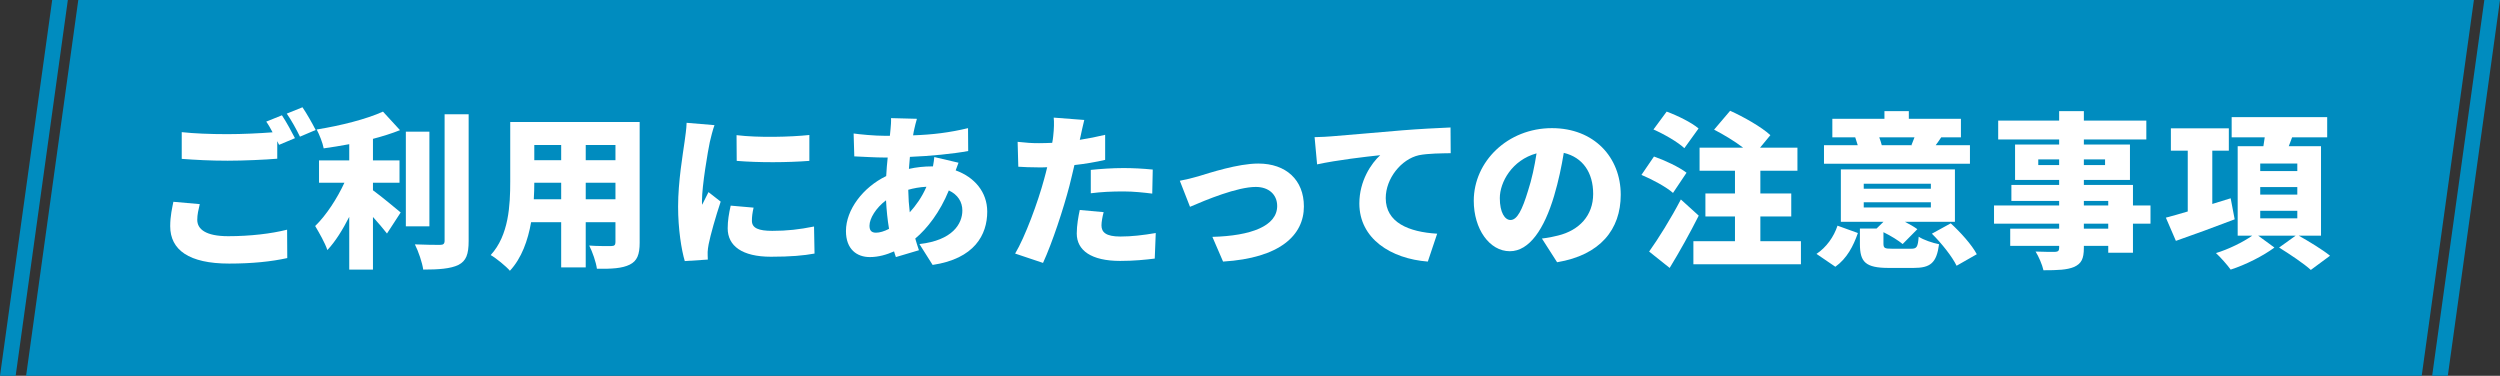 <?xml version="1.0" encoding="UTF-8"?>
<svg id="_レイヤー_2" data-name="レイヤー 2" xmlns="http://www.w3.org/2000/svg" viewBox="0 0 479 72">
  <rect x="0" y="0" width="479" height="72" fill="#333333" stroke="none"/>
  <defs>
    <style>
      .cls-1 {
        fill: #008cbf;
      }

      .cls-2 {
        fill: #fff;
      }
    </style>
  </defs>
  <g id="_レイヤー_1-2" data-name="レイヤー 1">
    <g>
      <polygon class="cls-1" points="464 72 5 72 15 0 474 0 464 72"/>
      <polygon class="cls-1" points="469 72 466 72 476 0 479 0 469 72"/>
      <polygon class="cls-1" points="3 72 0 72 10 0 13 0 3 72"/>
      <g>
        <path class="cls-2" d="M38.275,39.111c-.256,1.088-.48,1.984-.48,3.008,0,1.792,1.632,3.136,5.919,3.136,4.224,0,8.255-.48,11.295-1.248l.032,5.439c-3.04.672-6.719,1.056-11.135,1.056-7.711,0-11.295-2.624-11.295-7.168,0-1.952.384-3.52.608-4.672l5.056.448ZM54.018,22.088c.8,1.184,1.92,3.264,2.496,4.384l-3.04,1.28-.352-.704v3.36c-2.24.192-6.432.384-9.503.384-3.392,0-6.175-.16-8.799-.352v-5.12c2.368.256,5.344.384,8.768.384,2.816,0,6.175-.16,8.639-.352-.384-.736-.8-1.472-1.216-2.048l3.008-1.216ZM57.953,20.553c.832,1.216,1.984,3.264,2.528,4.352l-3.008,1.28c-.64-1.312-1.664-3.2-2.528-4.415l3.008-1.216Z"/>
        <path class="cls-2" d="M71.459,36.456c1.632,1.184,4.543,3.616,5.311,4.255l-2.624,4.032c-.704-.896-1.664-2.048-2.688-3.167v10.079h-4.544v-10.111c-1.248,2.464-2.656,4.736-4.191,6.368-.448-1.376-1.6-3.36-2.336-4.608,2.144-2.08,4.224-5.311,5.6-8.287h-4.864v-4.288h5.792v-3.103c-1.664.32-3.328.576-4.896.8-.192-1.056-.832-2.656-1.344-3.616,4.607-.736,9.535-1.984,12.703-3.424l3.264,3.552c-1.6.64-3.36,1.184-5.184,1.664v4.127h5.087v4.288h-5.087v1.44ZM82.273,43.367h-4.512v-18.143h4.512v18.143ZM89.793,21.896v24.254c0,2.592-.479,3.839-1.952,4.607-1.503.736-3.807.896-6.751.896-.192-1.344-.928-3.519-1.6-4.832,2.016.096,4.128.096,4.832.096.608,0,.864-.192.864-.8v-24.222h4.607Z"/>
        <path class="cls-2" d="M122.561,46.471c0,2.304-.48,3.519-1.888,4.224-1.473.736-3.456.832-6.304.8-.16-1.248-.864-3.264-1.473-4.448,1.568.128,3.648.096,4.225.096.575,0,.8-.192.8-.736v-3.84h-5.696v8.671h-4.703v-8.671h-5.76c-.607,3.488-1.824,6.912-4.064,9.312-.736-.864-2.656-2.432-3.68-3.008,3.487-3.808,3.743-9.567,3.743-14.079v-11.423h24.799v23.102ZM107.522,38.183v-3.167h-5.151c0,.992-.032,2.048-.097,3.167h5.248ZM102.371,27.784v2.912h5.151v-2.912h-5.151ZM117.922,27.784h-5.696v2.912h5.696v-2.912ZM117.922,38.183v-3.167h-5.696v3.167h5.696Z"/>
        <path class="cls-2" d="M136.898,23.976c-.288.704-.769,2.656-.896,3.232-.352,1.632-1.504,8.352-1.504,11.295,0,.096,0,.608.032.736.416-.896.8-1.536,1.216-2.432l2.336,1.824c-.96,2.88-1.952,6.367-2.304,8.159-.096.448-.192,1.216-.192,1.504,0,.352,0,.928.032,1.44l-4.415.288c-.641-2.144-1.28-6.144-1.28-10.431,0-4.864.928-10.144,1.248-12.479.128-.96.352-2.399.384-3.583l5.344.448ZM144.386,39.783c-.224.992-.32,1.696-.32,2.528,0,1.408,1.312,1.92,3.904,1.92,2.848,0,5.119-.256,7.999-.832l.096,5.184c-2.079.384-4.607.608-8.351.608-5.536,0-8.288-2.08-8.288-5.439,0-1.44.225-2.816.576-4.352l4.384.384ZM155.073,25.864v4.96c-4.16.32-9.695.352-13.919,0l-.032-4.928c4.128.512,10.399.352,13.951-.032Z"/>
        <path class="cls-2" d="M183.65,31.176c-.128.32-.32.896-.544,1.472,3.584,1.28,6.048,4.128,6.048,7.904,0,4.447-2.464,9.023-10.464,10.207l-2.527-3.999c6.336-.704,8.224-3.872,8.224-6.432,0-1.632-.864-3.04-2.592-3.84-1.696,4.16-4.16,7.328-6.432,9.215.224.768.448,1.504.704,2.24l-4.416,1.312c-.128-.32-.224-.704-.352-1.088-1.44.64-3.008,1.088-4.64,1.088-2.464,0-4.576-1.472-4.576-4.992,0-4.064,3.264-8.383,7.712-10.527.064-1.184.159-2.399.287-3.552h-.512c-1.855,0-4.319-.16-5.888-.224l-.128-4.384c1.12.16,3.904.448,6.176.448h.768l.129-1.28c.064-.608.128-1.472.096-2.112l4.959.128c-.224.736-.352,1.312-.479,1.856-.096.416-.192.864-.256,1.312,3.743-.128,6.911-.512,10.527-1.376l.032,4.384c-2.977.544-7.232.96-11.168,1.12-.064.768-.128,1.536-.191,2.304,1.407-.32,2.911-.48,4.415-.48h.192c.128-.672.224-1.344.256-1.792l4.64,1.088ZM170.34,43.847c-.288-1.696-.48-3.552-.576-5.472-1.952,1.472-3.168,3.488-3.168,4.864,0,.864.32,1.344,1.248,1.344.704,0,1.567-.256,2.496-.736ZM177.507,35.783c-1.312.065-2.464.288-3.487.576.031,1.6.128,3.008.288,4.32,1.184-1.312,2.304-2.848,3.199-4.896Z"/>
        <path class="cls-2" d="M211.747,30.632c-1.792.416-3.84.768-5.888.992-.32,1.344-.641,2.752-.96,4-1.152,4.415-3.264,10.847-5.056,14.751l-5.344-1.792c1.888-3.136,4.384-9.887,5.567-14.303.192-.736.416-1.504.576-2.24-.544.032-1.088.032-1.6.032-1.632,0-2.848-.064-3.936-.128l-.129-4.768c1.728.192,2.721.256,4.096.256.832,0,1.696-.032,2.528-.064.096-.48.16-.896.192-1.28.159-1.344.191-2.752.096-3.552l5.856.448c-.256.992-.576,2.528-.736,3.264l-.128.544c1.632-.256,3.264-.576,4.864-.96v4.8ZM211.459,40.647c-.225.832-.416,1.888-.416,2.528,0,1.312.832,2.144,3.615,2.144,2.144,0,4.352-.256,6.784-.672l-.192,4.896c-1.824.224-3.968.448-6.623.448-5.536,0-8.32-2.016-8.32-5.248,0-1.6.32-3.328.576-4.512l4.576.416ZM208.995,32.552c1.823-.192,4.191-.352,6.271-.352,1.76,0,3.68.096,5.6.288l-.096,4.607c-1.568-.192-3.552-.416-5.504-.416-2.304,0-4.256.096-6.271.352v-4.479Z"/>
        <path class="cls-2" d="M229.636,33.768c2.111-.64,7.551-2.432,11.455-2.432,5.311,0,8.735,3.136,8.735,8.223,0,5.503-4.576,9.887-15.487,10.559l-2.048-4.735c7.424-.192,12.415-2.08,12.415-5.919,0-2.176-1.6-3.648-4.096-3.648-3.552,0-9.503,2.464-12.606,3.808l-1.952-4.992c.928-.16,2.655-.576,3.584-.864Z"/>
        <path class="cls-2" d="M255.14,26.12c2.976-.256,7.775-.64,13.567-1.152,3.168-.256,6.911-.448,9.215-.544l.032,4.928c-1.632.032-4.319.032-6.079.384-3.424.768-6.368,4.479-6.368,8.224,0,4.671,4.384,6.495,9.855,6.815l-1.792,5.343c-7.071-.544-13.119-4.383-13.119-11.135,0-4.352,2.304-7.711,4-9.248-2.72.288-8.287.928-12.095,1.76l-.48-5.215c1.28-.032,2.656-.096,3.264-.16Z"/>
        <path class="cls-2" d="M295.428,45.703c1.344-.16,2.208-.352,3.103-.576,4.031-.992,6.72-3.808,6.72-7.968,0-4.096-1.984-7.007-5.632-7.871-.416,2.56-.992,5.343-1.855,8.255-1.889,6.335-4.736,10.591-8.479,10.591-3.904,0-6.912-4.256-6.912-9.664,0-7.519,6.496-13.919,14.976-13.919,8.063,0,13.183,5.567,13.183,12.767,0,6.655-3.936,11.551-12.191,12.927l-2.911-4.544ZM294.403,29.384c-4.703,1.28-7.039,5.536-7.039,8.576,0,2.752.96,4.191,2.048,4.191,1.279,0,2.239-1.92,3.359-5.6.704-2.144,1.248-4.671,1.632-7.168Z"/>
        <path class="cls-2" d="M320.549,36.967c-1.248-1.12-3.968-2.592-6.048-3.456l2.4-3.52c2.047.704,4.831,2.016,6.239,3.104l-2.592,3.872ZM325.477,41.319c-1.696,3.36-3.616,6.816-5.568,10.016l-3.936-3.136c1.696-2.368,4.128-6.24,6.08-9.983l3.424,3.103ZM322.725,28.392c-1.216-1.152-3.872-2.688-5.92-3.584l2.528-3.424c2.016.736,4.768,2.08,6.111,3.232l-2.72,3.776ZM345.059,46.215v4.415h-20.606v-4.415h7.968v-4.736h-5.664v-4.415h5.664v-4.352h-6.783v-4.415h8.351c-1.632-1.248-3.775-2.528-5.567-3.456l3.072-3.616c2.56,1.152,6.016,3.103,7.711,4.671l-1.983,2.4h7.167v4.415h-7.104v4.352h5.92v4.415h-5.92v4.736h7.775Z"/>
        <path class="cls-2" d="M348.037,48.647c1.888-1.248,3.327-3.264,4.031-5.408l3.903,1.408c-.863,2.496-2.111,4.896-4.319,6.463l-3.615-2.464ZM377.442,31.368h-27.966v-3.552h6.464c-.16-.512-.32-1.056-.48-1.504h-4.384v-3.552h9.983v-1.472h4.672v1.472h9.983v3.552h-3.776c-.384.576-.735,1.088-1.056,1.504h6.56v3.552ZM366.18,47.655c1.088,0,1.279-.32,1.44-2.304.896.608,2.72,1.216,3.904,1.44-.48,3.616-1.664,4.544-4.896,4.544h-4.703c-4.512,0-5.567-1.12-5.567-4.608v-2.944h3.199l1.312-1.28h-8.16v-10.047h21.855v10.047h-9.567c.929.48,1.76.96,2.368,1.408l-2.815,2.848c-.801-.672-2.24-1.568-3.68-2.272v2.176c0,.896.256.992,1.632.992h3.68ZM357.092,36.167h12.863v-.96h-12.863v.96ZM357.092,39.751h12.863v-.992h-12.863v.992ZM360.067,26.312c.192.544.385,1.088.48,1.504h5.856l-.16-.032c.16-.448.384-.992.576-1.472h-6.752ZM373.763,42.791c1.856,1.696,4.032,4.096,4.992,5.919l-3.872,2.208c-.832-1.728-2.88-4.32-4.735-6.144l3.615-1.984Z"/>
        <path class="cls-2" d="M412.034,42.855h-3.359v5.567h-4.736v-1.312h-4.672v.384c0,2.112-.479,3.008-1.855,3.647-1.376.576-3.136.64-5.888.64-.224-1.056-.928-2.656-1.504-3.583,1.312.064,3.2.064,3.712.064.607-.032.8-.224.8-.768v-.384h-9.375v-3.295h9.375v-.96h-12.479v-3.488h12.479v-.864h-9.151v-3.072h9.151v-.96h-8.447v-6.784h8.447v-.96h-11.679v-3.616h11.679v-1.824h4.735v1.824h11.968v3.616h-11.968v.96h8.832v6.784h-8.832v.96h9.408v3.936h3.359v3.488ZM394.531,31.623v-1.088h-4v1.088h4ZM399.267,30.536v1.088h4.064v-1.088h-4.064ZM399.267,39.367h4.672v-.864h-4.672v.864ZM403.938,42.855h-4.672v.96h4.672v-.96Z"/>
        <path class="cls-2" d="M428.164,42.023c-3.84,1.472-7.968,2.976-11.264,4.128l-1.92-4.448c1.185-.32,2.624-.704,4.192-1.184v-11.647h-3.232v-4.288h11.104v4.288h-3.168v10.207l3.519-1.088.769,4.032ZM440.451,45.159c1.92,1.088,4.575,2.688,5.983,3.84l-3.68,2.72c-1.28-1.184-4.064-3.04-6.079-4.288l3.167-2.272h-7.167l3.103,2.272c-2.144,1.6-5.567,3.328-8.384,4.224-.64-.896-1.888-2.304-2.815-3.168,2.368-.704,5.216-2.112,6.943-3.328h-2.783v-17.151h4.928c.096-.576.191-1.152.256-1.696h-6.336v-3.872h18.303v3.872h-6.72c-.224.576-.447,1.152-.64,1.696h6.176v17.151h-4.256ZM433.06,32.775h7.104v-1.44h-7.104v1.44ZM433.06,37.287h7.104v-1.44h-7.104v1.44ZM433.06,41.831h7.104v-1.44h-7.104v1.44Z"/>
      </g>
    </g>
  </g>
</svg>